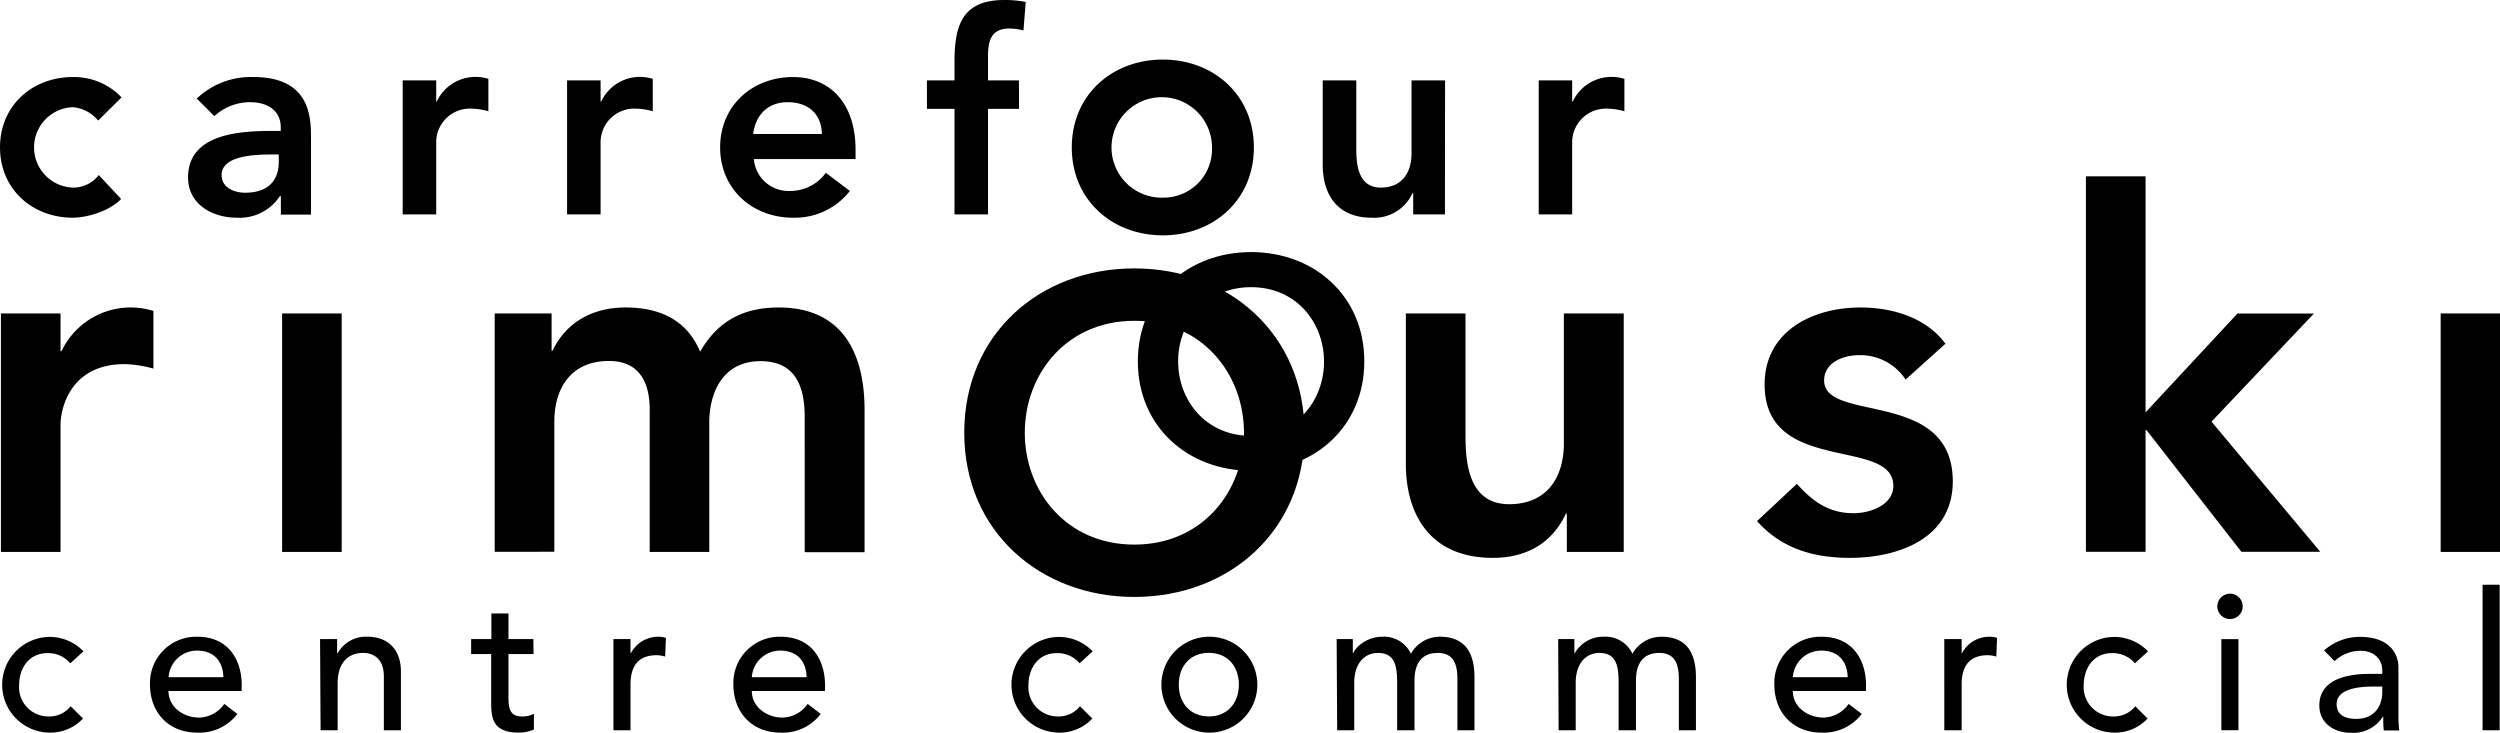 <svg class="_logo_mjqlgj" viewBox="0 0 439.36 128.797" xmlns="http://www.w3.org/2000/svg"><path class="prefix__logo-svg-text" d="M12.36 116.57a5.1 5.1 0 0 0-4-1.79c-3.31 0-5 2.67-5 5.68a5.13 5.13 0 0 0 5.17 5.45 4.76 4.76 0 0 0 3.89-1.79l2.17 2.16a7.9 7.9 0 0 1-6.09 2.47 8.41 8.41 0 0 1 0-16.81 8.22 8.22 0 0 1 6.17 2.53zm30.12 3.79c0-4.13-2.16-8.46-7.81-8.46a8.13 8.13 0 0 0-8.31 8.43c0 4.77 3.18 8.42 8.25 8.42a8.4 8.4 0 0 0 7.11-3.28l-2.3-1.76a5.55 5.55 0 0 1-4.4 2.4c-2.81 0-5.41-1.86-5.41-4.67h12.85zm-12.85-1.35a5 5 0 0 1 5-4.67c3.08 0 4.57 2 4.63 4.67zm26.62-6.7h3v2.47h.11a5.66 5.66 0 0 1 5.28-2.88c3.11 0 5.82 1.86 5.82 6.13v10.31h-3v-9.47c0-3-1.72-4.12-3.65-4.12-2.54 0-4.47 1.62-4.47 5.34v8.25h-3zm37.52 2.64h-4.41v7.27c0 1.79 0 3.69 2.3 3.69a4.36 4.36 0 0 0 2.17-.47v2.77a6.85 6.85 0 0 1-2.74.54c-4.7 0-4.77-2.88-4.77-5.45v-8.35H82.8v-2.64h3.56v-4.5h3v4.5h4.37zm14.04-2.64h3v2.47h.07a5.43 5.43 0 0 1 4.8-2.88 4.2 4.2 0 0 1 1.35.21l-.13 3.28a5.78 5.78 0 0 0-1.49-.24c-3 0-4.6 1.63-4.6 5.14v8.05h-3zm37.18 8.05c0-4.13-2.17-8.46-7.82-8.46a8.12 8.12 0 0 0-8.28 8.43c0 4.77 3.18 8.42 8.25 8.42a8.38 8.38 0 0 0 7.1-3.28l-2.3-1.76a5.52 5.52 0 0 1-4.39 2.4c-2.81 0-5.42-1.86-5.42-4.67h12.86zm-12.86-1.35a5 5 0 0 1 5-4.67c3.08 0 4.56 2 4.63 4.67zm57.61-2.44a5.1 5.1 0 0 0-4-1.79c-3.31 0-5 2.67-5 5.68a5.14 5.14 0 0 0 5.17 5.45 4.76 4.76 0 0 0 3.89-1.79l2.17 2.16a7.9 7.9 0 0 1-6.09 2.47 8.41 8.41 0 0 1 0-16.81 8.22 8.22 0 0 1 6.15 2.53zm22.7-4.67a8.43 8.43 0 1 0 8.53 8.43 8.43 8.43 0 0 0-8.53-8.43zm0 14c-3.24 0-5.27-2.33-5.27-5.58s2-5.58 5.27-5.58c3.27 0 5.28 2.33 5.28 5.58s-2.03 5.59-5.28 5.59zm22.47-13.59h2.84v2.5h.07c.3-.94 2.26-2.91 5.14-2.91a5.19 5.19 0 0 1 5 3 5.81 5.81 0 0 1 5.08-3c4.94 0 6.09 3.52 6.09 7.11v9.33h-3v-8.93c0-2.43-.5-4.66-3.45-4.66s-4.09 2-4.09 4.83v8.76h-3.05v-8.39c0-3-.44-5.2-3.38-5.2-2.2 0-4.16 1.65-4.16 5.27v8.32h-3zm38.93 0h2.85v2.5h.06a5.74 5.74 0 0 1 5.14-2.91 5.2 5.2 0 0 1 5 3 5.81 5.81 0 0 1 5.08-3c4.93 0 6.08 3.52 6.08 7.11v9.33h-3v-8.93c0-2.43-.51-4.66-3.45-4.66-2.94 0-4.09 2-4.09 4.83v8.76h-3.05v-8.39c0-3-.44-5.2-3.38-5.2-2.2 0-4.16 1.65-4.16 5.27v8.32h-3zm54.1 8.05c0-4.13-2.17-8.46-7.82-8.46a8.13 8.13 0 0 0-8.29 8.43c0 4.77 3.18 8.42 8.26 8.42a8.39 8.39 0 0 0 7.1-3.28l-2.3-1.76a5.54 5.54 0 0 1-4.4 2.4c-2.8 0-5.41-1.86-5.41-4.67h12.86zm-12.86-1.35a5 5 0 0 1 5-4.67c3.08 0 4.57 2 4.64 4.67zm26.62-6.7h3.05v2.47h.07a5.4 5.4 0 0 1 4.8-2.88 4.2 4.2 0 0 1 1.35.21l-.13 3.28a5.78 5.78 0 0 0-1.49-.24c-3 0-4.6 1.63-4.6 5.14v8.05h-3.05zm33.5 4.26a5.11 5.11 0 0 0-4-1.79c-3.32 0-5 2.67-5 5.68a5.14 5.14 0 0 0 5.18 5.45 4.77 4.77 0 0 0 3.89-1.79l2.16 2.16a7.88 7.88 0 0 1-6.09 2.47 8.41 8.41 0 0 1 0-16.81 8.23 8.23 0 0 1 6.16 2.53zm16.71-12.24a2.23 2.23 0 1 1-2.23 2.23 2.25 2.25 0 0 1 2.23-2.23zm-1.52 8h3v16h-3zm31.12 13.14v-8.19c0-2.78-2-5.35-6.7-5.35a9.46 9.46 0 0 0-6.36 2.37l1.83 1.9a6.64 6.64 0 0 1 4.57-1.83c2.6 0 3.82 1.72 3.82 3.38v.68h-2.23c-4.87 0-8.83 1.42-8.83 5.55 0 3.11 2.57 4.8 5.55 4.8a6.1 6.1 0 0 0 5.61-2.84h.07c0 .81 0 1.62.1 2.43h2.71a24.79 24.79 0 0 1-.14-2.9zm-2.84-3.79c0 2.16-1.18 4.66-4.57 4.66-2.09 0-3.45-.77-3.45-2.6 0-2.57 3.52-3.08 6.4-3.08h1.62zm17.63-18.91h3v25.57h-3zM17.25 21.19a6.5 6.5 0 0 0-4.46-2.35 7.07 7.07 0 0 0 0 14.13 5.65 5.65 0 0 0 4.57-2.21l3.93 4.22c-2.41 2.4-6.43 3.28-8.49 3.28-7.11 0-12.8-5-12.8-12.36 0-7.36 5.69-12.36 12.8-12.36a11.52 11.52 0 0 1 8.56 3.58zm27.33-7.65a13.8 13.8 0 0 0-10 3.78l3.09 3.09a9.27 9.27 0 0 1 6.28-2.45c3.14 0 5.39 1.52 5.39 4.41v.64h-1.48c-5.88 0-14.81.54-14.81 8.19 0 4.66 4.22 7.06 8.58 7.06a8.46 8.46 0 0 0 7.56-3.79h.17v3.24h5.3V24.14c-.03-3.34-.03-10.6-10.08-10.6zm4.41 14.93c0 3.29-1.91 5.4-5.93 5.4-1.92 0-4.12-.93-4.12-3.09 0-3.38 5.59-3.63 8.83-3.63h1.22zm21.78-14.34h5.89v3.73h.09a7.52 7.52 0 0 1 9.08-4v5.69a11.57 11.57 0 0 0-2.85-.45 5.91 5.91 0 0 0-6.32 5.94v12.64h-5.89zm28.89 0h5.89v3.73h.1a7.51 7.51 0 0 1 9.07-4v5.69a11.57 11.57 0 0 0-2.84-.45 5.92 5.92 0 0 0-6.33 5.94v12.64h-5.89zm50.7 12.21c0-8.19-4.46-12.8-11-12.8-7.11 0-12.8 5-12.8 12.36 0 7.36 5.69 12.36 12.8 12.36a12.26 12.26 0 0 0 10-4.7l-4.22-3.19a7.74 7.74 0 0 1-6.32 3.19 6.1 6.1 0 0 1-6.33-5.6h17.87zm-18-2.79c.44-3.39 2.6-5.59 6.08-5.59 3.68 0 5.94 2.16 6 5.59zm35.39-4.42h-4.85v-5h4.85V10.8c0-6.53 1.48-10.8 8.78-10.8a18.43 18.43 0 0 1 3.73.35l-.39 5a10.33 10.33 0 0 0-2.45-.34c-3.29 0-3.78 2.25-3.78 4.85v4.27h5.44v5h-5.44v18.55h-5.89zm86.19 18.55h-5.58V33.9h-.1a7.39 7.39 0 0 1-7.21 4.36c-6.33 0-8.59-4.46-8.59-9.27V14.13h5.9v11.92c0 2.6.2 6.92 4.31 6.92 3.88 0 5.4-2.85 5.4-6V14.13h5.89zm16.48-23.55h5.88v3.73h.1a7.52 7.52 0 0 1 9.08-4v5.69a11.64 11.64 0 0 0-2.85-.45 5.93 5.93 0 0 0-6.33 5.94v12.64h-5.88z"></path><path class="prefix__logo-svg-accent" d="M204.36 10.47c-8.89 0-16 6.19-16 15.44s7.11 15.45 16 15.45 16-6.19 16-15.45c0-9.26-7.13-15.44-16-15.44zm0 24.27a8.83 8.83 0 1 1 8.64-8.83 8.51 8.51 0 0 1-8.64 8.82z"></path><path class="prefix__logo-svg-text" d="M.16 55.09h10.48v6.63h.17a13.43 13.43 0 0 1 16.15-7.07v10.13a20.77 20.77 0 0 0-5.06-.79c-9.87 0-11.26 8.3-11.26 10.57V97H.16zm49.42 0h10.47V97H49.58zm37.36 0h10v6.55h.17c1.83-3.93 5.85-7.6 12.84-7.6 6.46 0 10.91 2.53 13.09 7.77 3.06-5.33 7.51-7.77 13.8-7.77 11.17 0 15.1 7.94 15.1 18v25h-10.52V73.25c0-5.24-1.57-9.78-7.77-9.78-6.54 0-9 5.41-9 10.83V97h-10.47V72c0-5.16-2.09-8.56-7.15-8.56-6.9 0-9.61 5.06-9.61 10.65v22.88H86.94zM285.36 97h-10v-6.73h-.17c-1.92 4.19-5.85 7.77-12.84 7.77-11.26 0-15.28-7.94-15.28-16.5V55.09h10.48V76.3c0 4.63.35 12.31 7.68 12.31 6.9 0 9.61-5.06 9.61-10.65V55.09h10.52zm49.54-30.3a9.53 9.53 0 0 0-8.21-4.28c-2.79 0-6.11 1.31-6.11 4.45 0 7.51 22.61 1.4 22.61 17.73 0 10-9.51 13.44-18.07 13.44-6.46 0-12.05-1.66-16.33-6.46l7-6.55c2.7 3 5.5 5.16 9.95 5.16 3.06 0 7-1.49 7-4.81 0-8.64-22.62-1.83-22.62-17.81 0-9.34 8.38-13.53 16.85-13.53 5.59 0 11.53 1.75 14.93 6.37zm31.69-35.71h10.48v41.48l16.15-17.37h13.44l-18 19 19.12 22.88h-13.86l-16.68-21.39h-.17v21.39h-10.48zm62.34 24.1h10.43V97h-10.43z"></path><path class="prefix__logo-svg-accent" d="M199.36 47.17c16.61 0 29.9 11.57 29.9 28.87s-13.29 28.87-29.9 28.87-29.9-11.57-29.9-28.87 13.24-28.87 29.9-28.87zm0 48.54c12 0 19.26-9.43 19.26-19.67 0-10.24-7.26-19.66-19.26-19.66-12 0-19.26 9.42-19.26 19.66s7.19 19.67 19.26 19.67z"></path><path class="prefix__logo-svg-accent" d="M219.87 44.3c-11.06 0-19.9 7.7-19.9 19.21 0 11.51 8.84 19.22 19.9 19.22 11.06 0 19.9-7.7 19.9-19.22s-8.84-19.21-19.9-19.21zm0 32.3c-8 0-12.82-6.27-12.82-13.09s4.82-13.04 12.82-13.04 12.82 6.27 12.82 13.09-4.82 13.04-12.82 13.04z"></path></svg>